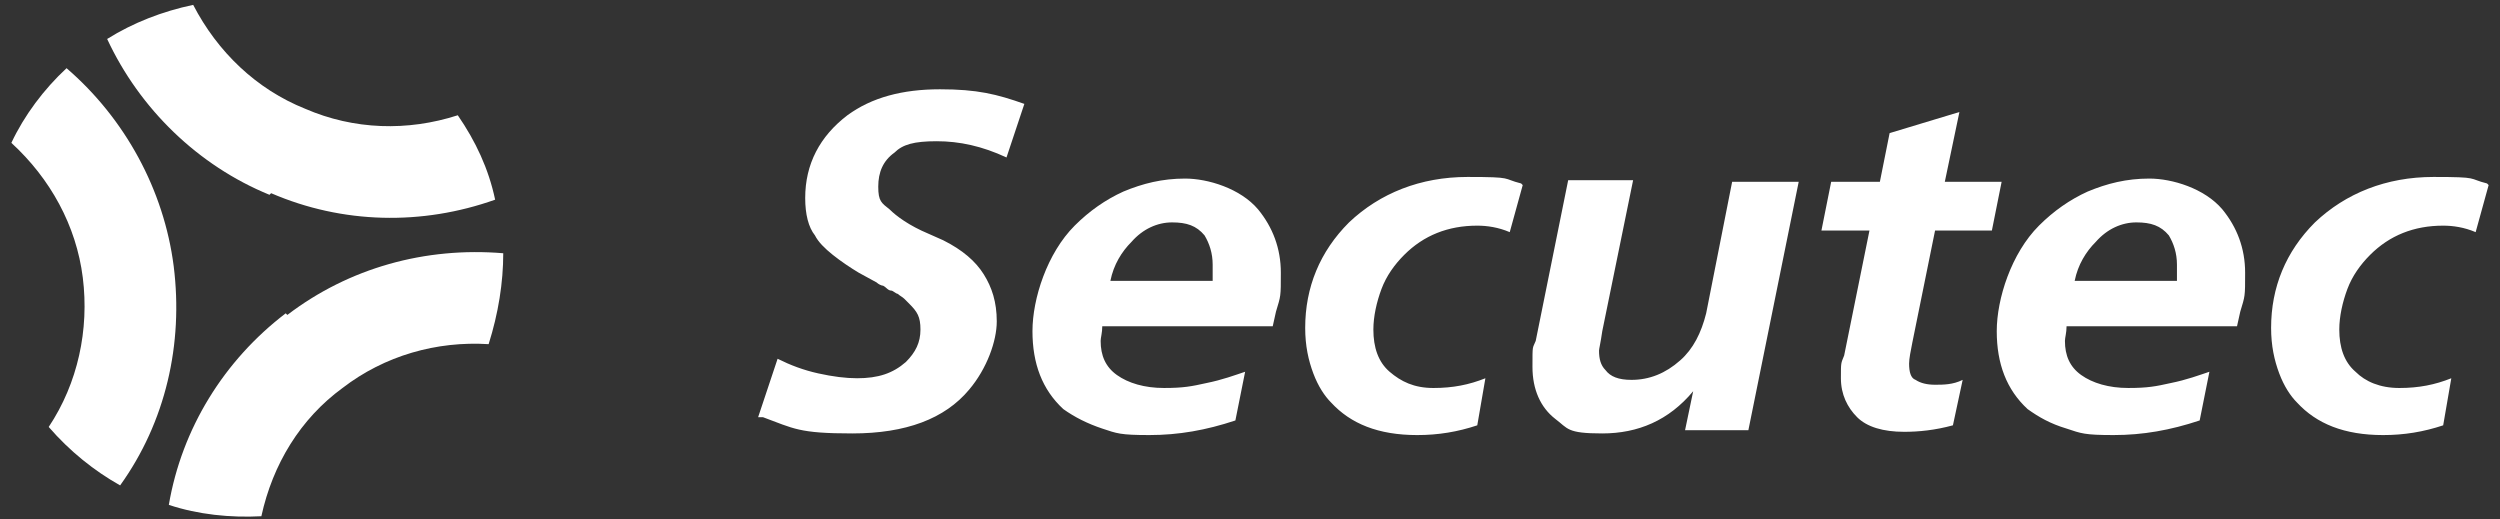 <?xml version="1.0" encoding="UTF-8"?>
<svg id="Layer_1" xmlns="http://www.w3.org/2000/svg" version="1.1" viewBox="0 0 154 32">
  <rect x="0" y="0" width="154" height="32" fill="#333333" stroke="none"/>
  <!-- Generator: Adobe Illustrator 29.2.1, SVG Export Plug-In . SVG Version: 2.1.0 Build 116)  -->
  <defs>
    <style>
      .st0 {
        fill: #fff;
      }
    </style>
  </defs>
  <g id="logo">
    <g id="text">
      <path class="st0" d="M46.7,25.7l1.2-3.6c.8.4,1.6.7,2.5.9s1.7.3,2.4.3c1.3,0,2.2-.3,3-1,.6-.6.9-1.2.9-2s-.2-1.1-.7-1.6c-.1-.1-.2-.2-.3-.3-.1-.1-.3-.2-.4-.3-.1,0-.3-.2-.4-.2-.2,0-.3-.2-.5-.3-.1,0-.3-.1-.4-.2l-1.1-.6c-.5-.3-1.1-.7-1.6-1.1-.5-.4-.9-.8-1.1-1.2-.4-.5-.6-1.3-.6-2.3,0-2.1.9-3.8,2.6-5.1,1.5-1.1,3.4-1.6,5.7-1.6s3.5.3,5.2.9l-1.1,3.3c-1.5-.7-2.9-1-4.3-1s-2.1.2-2.6.7c-.7.5-1,1.2-1,2.1s.2,1,.7,1.4c.4.4,1.2,1,2.4,1.5l.9.4c1.2.6,2,1.3,2.5,2.1.5.8.8,1.7.8,2.9s-.6,2.9-1.7,4.2c-1.5,1.8-3.9,2.7-7.2,2.7s-3.6-.3-5.5-1h0,0ZM78.3,20.1h-10.4c0,.4-.1.7-.1.9,0,.9.3,1.6,1,2.1.7.5,1.7.8,2.9.8s1.7-.1,2.6-.3c1-.2,1.8-.5,2.4-.7l-.6,3c-1.8.6-3.5.9-5.3.9s-2-.1-2.9-.4-1.7-.7-2.4-1.2c-1.3-1.2-1.9-2.8-1.9-4.8s.9-4.8,2.6-6.5c.9-.9,1.9-1.6,3-2.1,1.2-.5,2.4-.8,3.8-.8s3.4.6,4.5,1.9c.9,1.1,1.4,2.4,1.4,3.9s0,1.4-.3,2.4l-.2.9h0s0,0,0,0ZM68.4,17.3h6.3c0-.3,0-.6,0-1,0-.7-.2-1.3-.5-1.8-.5-.6-1.1-.8-2-.8s-1.8.4-2.5,1.2c-.6.6-1.1,1.4-1.3,2.4ZM93.8,11.4l-.8,2.9c-.7-.3-1.4-.4-2-.4-1.8,0-3.3.6-4.5,1.8-.6.6-1.1,1.3-1.4,2.1-.3.8-.5,1.7-.5,2.5,0,1.1.3,2,1,2.6s1.5,1,2.7,1,2.2-.2,3.2-.6l-.5,2.9c-1.2.4-2.4.6-3.7.6-2.4,0-4.1-.7-5.3-2-.4-.4-.8-1-1.1-1.8-.3-.8-.5-1.7-.5-2.8,0-2.5.9-4.7,2.7-6.5,1.9-1.8,4.4-2.8,7.3-2.8s2.1.1,3.3.4h0s0,0,0,0ZM106.8,11.2h4l-3.1,15.3h-3.9l.5-2.4h0c-1.5,1.8-3.4,2.6-5.6,2.6s-2.1-.3-2.9-.9c-.9-.7-1.4-1.8-1.4-3.2s0-1.1.2-1.6l2-9.9h4l-1.9,9.3c-.1.7-.2,1.1-.2,1.2,0,.5.1.9.4,1.2.3.4.8.6,1.6.6,1.1,0,2.1-.4,3-1.2.8-.7,1.3-1.7,1.6-2.9l1.6-8.1h0s0,0,0,0ZM115.2,14.2h-3l.6-3h3l.6-3,4.3-1.3-.9,4.3h3.5l-.6,3h-3.5l-1.4,6.9c-.1.5-.2,1-.2,1.3,0,.5.1.9.4,1,.3.2.7.3,1.2.3s1.1,0,1.7-.3l-.6,2.8c-1.1.3-2.1.4-3,.4-1.3,0-2.3-.3-2.9-.9-.6-.6-1-1.4-1-2.4s0-.9.2-1.4l1.6-7.9s0,0,0,0ZM137.7,20.1h-10.4c0,.4-.1.7-.1.9,0,.9.3,1.6,1,2.1.7.5,1.7.8,2.9.8s1.7-.1,2.6-.3c1-.2,1.8-.5,2.4-.7l-.6,3c-1.8.6-3.5.9-5.3.9s-2-.1-2.9-.4c-1-.3-1.7-.7-2.4-1.2-1.3-1.2-1.9-2.8-1.9-4.8s.9-4.8,2.6-6.5c.9-.9,1.9-1.6,3-2.1,1.2-.5,2.4-.8,3.8-.8s3.4.6,4.5,1.9c.9,1.1,1.4,2.4,1.4,3.9s0,1.4-.3,2.4l-.2.9h0s0,0,0,0ZM127.8,17.3h6.3c0-.3,0-.6,0-1,0-.7-.2-1.3-.5-1.8-.5-.6-1.1-.8-2-.8s-1.8.4-2.5,1.2c-.6.6-1.1,1.4-1.3,2.4ZM153.3,11.4l-.8,2.9c-.7-.3-1.4-.4-2-.4-1.8,0-3.3.6-4.5,1.8-.6.6-1.1,1.3-1.4,2.1-.3.8-.5,1.7-.5,2.5,0,1.1.3,2,1,2.6.6.6,1.5,1,2.7,1s2.2-.2,3.2-.6l-.5,2.9c-1.2.4-2.4.6-3.7.6-2.4,0-4.1-.7-5.3-2-.4-.4-.8-1-1.1-1.8-.3-.8-.5-1.7-.5-2.8,0-2.5.9-4.7,2.7-6.5,1.9-1.8,4.4-2.8,7.3-2.8s2.1.1,3.3.4h0s0,0,0,0Z"/>
    </g>
    <path id="mark" class="st0" d="M16.7,11.9c4.4,1.9,9.3,2,13.8.4-.4-1.9-1.2-3.6-2.3-5.2-3.1,1-6.4.9-9.4-.4-3-1.2-5.4-3.5-6.9-6.4-1.9.4-3.7,1.1-5.3,2.1,2,4.3,5.6,7.8,10,9.6h0ZM10.7,16.4c-.6-4.7-3-9.1-6.6-12.2-1.4,1.3-2.6,2.9-3.4,4.6,2.4,2.2,4,5.1,4.4,8.3.4,3.2-.3,6.5-2.1,9.2,1.3,1.5,2.8,2.7,4.4,3.6,2.8-3.9,3.9-8.7,3.3-13.5h0ZM17.6,19.3c-3.8,2.9-6.4,7.1-7.2,11.8,1.8.6,3.8.8,5.7.7.7-3.2,2.4-6,5-7.9,2.6-2,5.8-2.9,9-2.7.6-1.9.9-3.8.9-5.6-4.8-.4-9.5.9-13.3,3.8h0s0,0,0,0Z"/>
  </g>
</svg>